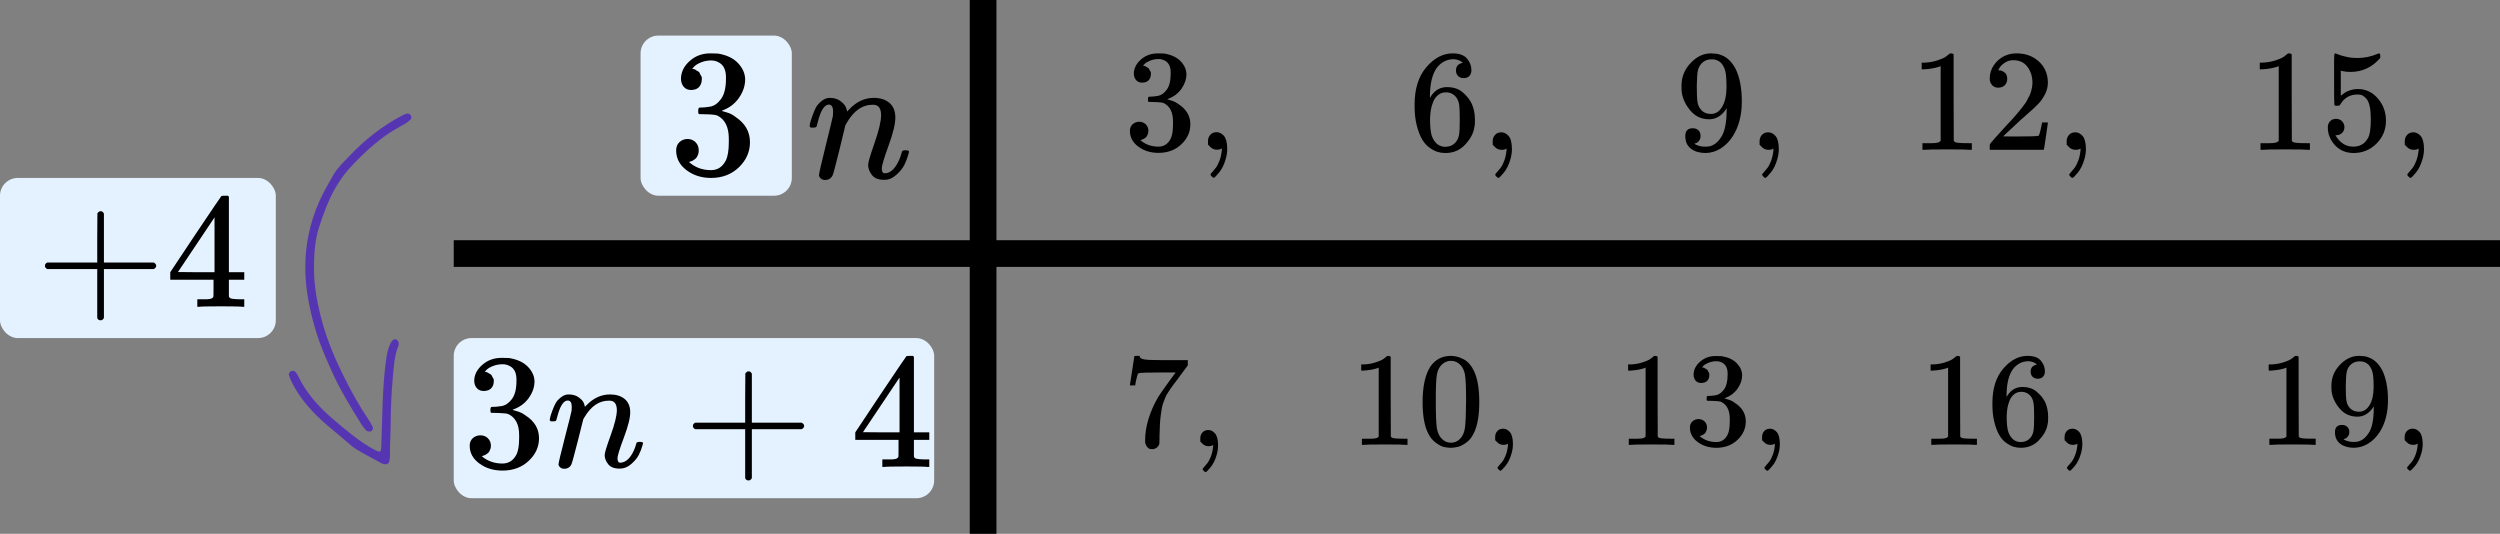 <?xml version="1.0" encoding="UTF-8"?> <svg xmlns="http://www.w3.org/2000/svg" width="281" height="60" viewBox="0 0 281 60" fill="none"><rect x="0" y="0" width="281" height="60" fill="#808080" stroke="none"/><line x1="110.5" x2="110.5" y2="60" stroke="black" stroke-width="3"></line><line x1="51" y1="28.5" x2="281" y2="28.5" stroke="black" stroke-width="3"></line><path d="M256.129 7.432L255.916 7.514C255.763 7.568 255.545 7.622 255.261 7.676C254.977 7.731 254.661 7.769 254.311 7.79H254V7.042H254.311C254.824 7.02 255.299 6.939 255.736 6.797C256.173 6.656 256.478 6.526 256.653 6.407C256.828 6.287 256.981 6.168 257.112 6.049C257.133 6.016 257.199 6 257.308 6C257.406 6 257.499 6.032 257.586 6.098V10.964L257.603 15.847C257.679 15.923 257.745 15.972 257.799 15.994C257.854 16.016 257.985 16.037 258.192 16.059C258.4 16.081 258.738 16.092 259.208 16.092H259.634V16.84H259.453C259.224 16.808 258.356 16.791 256.85 16.791C255.365 16.791 254.508 16.808 254.278 16.84H254.082V16.092H254.508C254.748 16.092 254.955 16.092 255.13 16.092C255.305 16.092 255.441 16.086 255.539 16.075C255.638 16.064 255.725 16.048 255.801 16.026C255.878 16.005 255.922 15.994 255.932 15.994C255.943 15.994 255.976 15.967 256.031 15.912C256.085 15.858 256.118 15.837 256.129 15.847V7.432Z" fill="black"></path><path d="M263.514 14.285C263.514 14.546 263.427 14.763 263.252 14.936C263.078 15.11 262.865 15.197 262.614 15.197H262.499C263.001 16.054 263.667 16.483 264.497 16.483C265.261 16.483 265.818 16.157 266.167 15.506C266.375 15.148 266.479 14.453 266.479 13.422C266.479 12.305 266.331 11.551 266.036 11.16C265.753 10.802 265.436 10.623 265.087 10.623H264.988C264.137 10.623 263.493 10.992 263.056 11.73C263.012 11.806 262.974 11.849 262.941 11.86C262.908 11.871 262.827 11.882 262.696 11.892C262.51 11.892 262.406 11.86 262.384 11.795C262.363 11.751 262.352 10.802 262.352 8.946V6.847C262.352 6.304 262.379 6.033 262.434 6.033C262.455 6.011 262.477 6 262.499 6C262.51 6 262.625 6.044 262.843 6.13C263.061 6.217 263.362 6.304 263.744 6.391C264.126 6.478 264.535 6.521 264.972 6.521C265.747 6.521 266.489 6.369 267.199 6.065C267.286 6.022 267.357 6 267.412 6C267.499 6 267.543 6.098 267.543 6.293V6.505C266.648 7.557 265.529 8.084 264.186 8.084C263.847 8.084 263.542 8.051 263.269 7.986L263.105 7.953V10.753C263.312 10.601 263.476 10.482 263.596 10.395C263.716 10.308 263.913 10.221 264.186 10.134C264.459 10.048 264.737 10.004 265.021 10.004C265.905 10.004 266.653 10.357 267.265 11.062C267.876 11.768 268.182 12.603 268.182 13.569C268.182 14.567 267.832 15.419 267.134 16.125C266.435 16.83 265.583 17.188 264.579 17.199C263.695 17.199 262.985 16.906 262.45 16.32C261.915 15.734 261.647 15.072 261.647 14.334C261.647 14.074 261.708 13.867 261.828 13.716C261.948 13.563 262.073 13.466 262.204 13.422C262.335 13.379 262.461 13.357 262.581 13.357C262.854 13.357 263.078 13.45 263.252 13.634C263.427 13.819 263.514 14.036 263.514 14.285Z" fill="black"></path><path d="M270.295 16.271C270.295 16.271 270.295 16.136 270.295 15.864C270.295 15.593 270.382 15.36 270.557 15.165C270.732 14.969 270.966 14.871 271.261 14.871C271.567 14.871 271.84 15.007 272.08 15.278C272.32 15.55 272.446 16.027 272.457 16.711C272.457 17.091 272.408 17.46 272.309 17.818C272.211 18.176 272.096 18.485 271.965 18.745C271.834 19.006 271.692 19.228 271.54 19.413C271.387 19.597 271.256 19.744 271.147 19.852C271.037 19.961 270.966 20.01 270.934 19.999C270.89 19.999 270.819 19.95 270.721 19.852C270.622 19.755 270.573 19.684 270.573 19.641C270.573 19.597 270.633 19.511 270.753 19.38C270.874 19.25 271.01 19.087 271.163 18.892C271.316 18.697 271.458 18.425 271.589 18.078C271.72 17.731 271.807 17.335 271.851 16.89V16.695L271.834 16.711C271.812 16.722 271.785 16.733 271.752 16.743C271.72 16.754 271.687 16.77 271.654 16.792C271.621 16.814 271.572 16.825 271.507 16.825C271.441 16.825 271.376 16.83 271.31 16.841C271.015 16.841 270.775 16.749 270.59 16.564L270.295 16.271Z" fill="black"></path><path d="M218.129 7.432L217.916 7.514C217.763 7.568 217.545 7.622 217.261 7.676C216.977 7.731 216.661 7.769 216.311 7.79H216V7.042H216.311C216.824 7.02 217.299 6.939 217.736 6.797C218.173 6.656 218.478 6.526 218.653 6.407C218.828 6.287 218.981 6.168 219.112 6.049C219.133 6.016 219.199 6 219.308 6C219.406 6 219.499 6.032 219.586 6.098V10.964L219.603 15.847C219.679 15.923 219.745 15.972 219.799 15.994C219.854 16.016 219.985 16.037 220.192 16.059C220.4 16.081 220.738 16.092 221.208 16.092H221.634V16.84H221.453C221.224 16.808 220.356 16.791 218.85 16.791C217.365 16.791 216.508 16.808 216.278 16.84H216.082V16.092H216.508C216.748 16.092 216.955 16.092 217.13 16.092C217.305 16.092 217.441 16.086 217.539 16.075C217.638 16.064 217.725 16.048 217.801 16.026C217.878 16.005 217.922 15.994 217.932 15.994C217.943 15.994 217.976 15.967 218.031 15.912C218.085 15.858 218.118 15.837 218.129 15.847V7.432Z" fill="black"></path><path d="M224.614 9.858C224.319 9.858 224.084 9.76 223.909 9.565C223.735 9.369 223.647 9.13 223.647 8.848C223.647 8.078 223.937 7.411 224.515 6.846C225.094 6.282 225.815 6 226.677 6C227.671 6 228.5 6.304 229.166 6.911C229.832 7.519 230.171 8.306 230.182 9.272C230.182 9.738 230.073 10.183 229.854 10.606C229.636 11.03 229.374 11.398 229.068 11.713C228.762 12.028 228.326 12.429 227.758 12.918C227.365 13.254 226.819 13.753 226.12 14.415L225.154 15.327L226.399 15.343C228.113 15.343 229.024 15.316 229.134 15.261C229.21 15.24 229.341 14.757 229.527 13.813V13.764H230.182V13.813C230.171 13.845 230.1 14.339 229.969 15.294C229.838 16.249 229.756 16.748 229.723 16.791V16.84H223.647V16.531V16.336C223.647 16.26 223.68 16.178 223.746 16.092C223.811 16.005 223.975 15.815 224.237 15.522C224.554 15.175 224.827 14.871 225.056 14.61C225.154 14.502 225.34 14.301 225.613 14.008C225.886 13.715 226.071 13.514 226.169 13.406C226.268 13.297 226.426 13.118 226.644 12.869C226.863 12.619 227.016 12.435 227.103 12.315C227.19 12.196 227.316 12.033 227.48 11.827C227.643 11.621 227.758 11.447 227.823 11.306C227.889 11.165 227.971 11.008 228.069 10.834C228.167 10.661 228.238 10.487 228.282 10.313C228.326 10.14 228.364 9.977 228.397 9.825C228.429 9.673 228.446 9.494 228.446 9.288C228.446 8.604 228.26 8.013 227.889 7.514C227.518 7.014 226.988 6.765 226.3 6.765C225.94 6.765 225.624 6.857 225.351 7.042C225.078 7.226 224.887 7.405 224.777 7.579C224.668 7.752 224.614 7.855 224.614 7.888C224.614 7.899 224.641 7.904 224.696 7.904C224.892 7.904 225.094 7.98 225.301 8.132C225.509 8.284 225.613 8.534 225.613 8.881C225.613 9.152 225.525 9.38 225.351 9.565C225.176 9.749 224.93 9.847 224.614 9.858Z" fill="black"></path><path d="M232.295 16.27C232.295 16.27 232.295 16.135 232.295 15.863C232.295 15.592 232.382 15.359 232.557 15.164C232.732 14.968 232.966 14.871 233.261 14.871C233.567 14.871 233.84 15.006 234.08 15.277C234.32 15.549 234.446 16.026 234.457 16.71C234.457 17.09 234.407 17.459 234.309 17.817C234.211 18.175 234.096 18.484 233.965 18.744C233.834 19.005 233.692 19.227 233.54 19.412C233.387 19.596 233.256 19.743 233.147 19.851C233.037 19.96 232.966 20.009 232.934 19.998C232.89 19.998 232.819 19.949 232.721 19.851C232.622 19.754 232.573 19.683 232.573 19.64C232.573 19.596 232.633 19.509 232.753 19.379C232.874 19.249 233.01 19.086 233.163 18.891C233.316 18.696 233.458 18.424 233.589 18.077C233.72 17.73 233.807 17.334 233.851 16.889V16.694L233.834 16.71C233.812 16.721 233.785 16.732 233.752 16.742C233.72 16.753 233.687 16.77 233.654 16.791C233.621 16.813 233.572 16.824 233.507 16.824C233.441 16.824 233.376 16.829 233.31 16.84C233.015 16.84 232.775 16.748 232.59 16.563L232.295 16.27Z" fill="black"></path><path d="M194.077 12.17C193.553 12.994 192.898 13.407 192.112 13.407C191.26 13.407 190.561 13.087 190.015 12.446C189.469 11.806 189.142 11.123 189.033 10.396C189.011 10.222 189 10.005 189 9.744V9.614C189 8.605 189.377 7.726 190.13 6.977C190.785 6.326 191.506 6.001 192.292 6.001C192.314 6.001 192.346 6.001 192.39 6.001C192.434 6.001 192.477 6.006 192.521 6.017H192.586C192.717 6.017 192.854 6.028 192.996 6.05C193.138 6.071 193.34 6.136 193.602 6.245C193.864 6.353 194.12 6.527 194.372 6.766C194.623 7.004 194.857 7.325 195.076 7.726C195.545 8.681 195.78 9.907 195.78 11.405C195.78 12.924 195.452 14.21 194.797 15.262C194.415 15.87 193.957 16.342 193.422 16.678C192.887 17.015 192.319 17.188 191.719 17.199C191.053 17.199 190.507 17.042 190.081 16.727C189.655 16.413 189.437 15.946 189.426 15.327C189.415 14.709 189.704 14.405 190.294 14.416C190.534 14.416 190.736 14.492 190.9 14.644C191.063 14.796 191.145 15.007 191.145 15.278C191.145 15.474 191.096 15.642 190.998 15.783C190.9 15.924 190.812 16.011 190.736 16.044C190.659 16.076 190.589 16.103 190.523 16.125L190.458 16.141C190.458 16.163 190.496 16.195 190.572 16.239C190.649 16.282 190.791 16.337 190.998 16.402C191.205 16.467 191.435 16.494 191.686 16.483H191.784C192.439 16.483 192.99 16.136 193.438 15.441C193.864 14.834 194.077 13.781 194.077 12.284V12.17ZM192.308 12.804C192.832 12.804 193.252 12.539 193.569 12.007C193.886 11.475 194.049 10.754 194.06 9.842C194.06 8.996 194.017 8.388 193.929 8.019C193.908 7.911 193.875 7.802 193.831 7.693C193.787 7.585 193.711 7.444 193.602 7.27C193.493 7.097 193.329 6.95 193.111 6.831C192.892 6.711 192.636 6.657 192.341 6.668C191.926 6.668 191.571 6.815 191.276 7.108C191.047 7.346 190.9 7.628 190.834 7.954C190.769 8.279 190.73 8.849 190.72 9.663C190.72 10.564 190.747 11.171 190.801 11.486C190.856 11.801 190.965 12.056 191.129 12.251C191.402 12.62 191.795 12.804 192.308 12.804Z" fill="black"></path><path d="M197.777 16.272C197.777 16.272 197.777 16.136 197.777 15.865C197.777 15.594 197.865 15.36 198.039 15.165C198.214 14.97 198.449 14.872 198.744 14.872C199.049 14.872 199.322 15.008 199.562 15.279C199.803 15.55 199.928 16.028 199.939 16.711C199.939 17.091 199.89 17.46 199.792 17.818C199.693 18.176 199.579 18.485 199.448 18.746C199.317 19.006 199.175 19.229 199.022 19.413C198.869 19.598 198.738 19.744 198.629 19.853C198.52 19.961 198.449 20.01 198.416 19.999C198.372 19.999 198.301 19.95 198.203 19.853C198.105 19.755 198.056 19.685 198.056 19.641C198.056 19.598 198.116 19.511 198.236 19.381C198.356 19.25 198.492 19.088 198.645 18.892C198.798 18.697 198.94 18.426 199.071 18.079C199.202 17.731 199.289 17.335 199.333 16.89V16.695L199.317 16.711C199.295 16.722 199.268 16.733 199.235 16.744C199.202 16.755 199.169 16.771 199.137 16.793C199.104 16.814 199.055 16.825 198.989 16.825C198.924 16.825 198.858 16.831 198.793 16.841C198.498 16.841 198.258 16.749 198.072 16.565L197.777 16.272Z" fill="black"></path><path d="M159.001 11.747C159.001 9.978 159.443 8.578 160.328 7.547C161.212 6.516 162.194 6.001 163.275 6.001C164.029 6.001 164.569 6.196 164.897 6.587C165.224 6.978 165.388 7.412 165.388 7.889C165.388 8.16 165.311 8.377 165.159 8.54C165.006 8.703 164.793 8.784 164.52 8.784C164.269 8.784 164.061 8.708 163.898 8.556C163.734 8.404 163.652 8.193 163.652 7.922C163.652 7.444 163.909 7.157 164.422 7.059C164.181 6.82 163.843 6.685 163.406 6.652C162.631 6.652 161.992 6.978 161.49 7.629C160.977 8.345 160.721 9.441 160.721 10.917L160.737 10.982C160.792 10.917 160.835 10.846 160.868 10.77C161.316 10.119 161.9 9.793 162.62 9.793H162.686C163.188 9.793 163.63 9.897 164.012 10.103C164.274 10.255 164.536 10.472 164.798 10.754C165.06 11.036 165.273 11.345 165.437 11.682C165.666 12.213 165.781 12.794 165.781 13.423V13.716C165.781 13.966 165.754 14.199 165.699 14.416C165.579 15.056 165.23 15.68 164.651 16.288C164.072 16.896 163.341 17.2 162.456 17.2C162.151 17.2 161.856 17.156 161.572 17.069C161.288 16.982 160.983 16.82 160.655 16.581C160.328 16.342 160.049 16.022 159.82 15.621C159.591 15.219 159.394 14.693 159.23 14.042C159.067 13.391 158.99 12.626 159.001 11.747ZM162.522 10.379C162.194 10.379 161.911 10.472 161.67 10.656C161.43 10.841 161.245 11.085 161.114 11.389C160.983 11.692 160.89 12.002 160.835 12.316C160.781 12.631 160.748 12.967 160.737 13.326C160.737 14.226 160.802 14.872 160.933 15.262C161.064 15.653 161.272 15.968 161.556 16.207C161.818 16.402 162.107 16.5 162.424 16.5C162.981 16.5 163.406 16.293 163.701 15.881C163.843 15.686 163.941 15.442 163.996 15.149C164.05 14.856 164.078 14.286 164.078 13.44C164.078 12.571 164.05 11.991 163.996 11.698C163.941 11.405 163.843 11.161 163.701 10.965C163.406 10.575 163.013 10.379 162.522 10.379Z" fill="black"></path><path d="M167.779 16.272C167.779 16.272 167.779 16.136 167.779 15.865C167.779 15.594 167.867 15.361 168.041 15.165C168.216 14.97 168.451 14.872 168.746 14.872C169.051 14.872 169.324 15.008 169.564 15.279C169.805 15.55 169.93 16.028 169.941 16.712C169.941 17.091 169.892 17.46 169.794 17.818C169.695 18.177 169.581 18.486 169.45 18.746C169.319 19.007 169.177 19.229 169.024 19.413C168.871 19.598 168.74 19.744 168.631 19.853C168.522 19.962 168.451 20.01 168.418 20C168.374 20 168.303 19.951 168.205 19.853C168.107 19.755 168.058 19.685 168.058 19.641C168.058 19.598 168.118 19.511 168.238 19.381C168.358 19.251 168.494 19.088 168.647 18.893C168.8 18.697 168.942 18.426 169.073 18.079C169.204 17.732 169.291 17.335 169.335 16.891V16.695L169.319 16.712C169.297 16.722 169.27 16.733 169.237 16.744C169.204 16.755 169.171 16.771 169.139 16.793C169.106 16.815 169.057 16.826 168.991 16.826C168.926 16.826 168.86 16.831 168.795 16.842C168.5 16.842 168.26 16.75 168.074 16.565L167.779 16.272Z" fill="black"></path><path d="M128.392 9.289C128.097 9.289 127.868 9.197 127.704 9.012C127.54 8.828 127.453 8.589 127.442 8.296C127.442 7.699 127.704 7.168 128.228 6.701C128.752 6.234 129.386 6.001 130.128 6.001C130.51 6.001 130.75 6.007 130.849 6.017C131.656 6.148 132.273 6.435 132.699 6.88C133.125 7.325 133.343 7.808 133.354 8.329C133.354 8.893 133.169 9.441 132.797 9.973C132.426 10.504 131.913 10.89 131.258 11.128L131.209 11.161C131.209 11.172 131.258 11.188 131.356 11.21C131.454 11.231 131.613 11.28 131.831 11.356C132.049 11.432 132.257 11.546 132.453 11.698C133.349 12.273 133.796 13.033 133.796 13.977C133.796 14.834 133.458 15.583 132.781 16.223C132.104 16.863 131.247 17.183 130.21 17.183C129.336 17.183 128.583 16.95 127.95 16.483C127.317 16.017 127 15.425 127 14.709C127 14.405 127.098 14.161 127.295 13.977C127.491 13.792 127.737 13.695 128.032 13.684C128.337 13.684 128.589 13.781 128.785 13.977C128.982 14.172 129.08 14.416 129.08 14.709C129.08 14.829 129.063 14.937 129.031 15.035C128.998 15.133 128.96 15.219 128.916 15.295C128.872 15.371 128.812 15.436 128.736 15.491C128.659 15.545 128.594 15.588 128.539 15.621C128.485 15.653 128.43 15.675 128.376 15.686C128.321 15.697 128.277 15.713 128.245 15.735L128.179 15.751C128.736 16.239 129.413 16.483 130.21 16.483C130.81 16.483 131.263 16.196 131.569 15.621C131.755 15.263 131.847 14.715 131.847 13.977V13.651C131.847 12.62 131.498 11.931 130.799 11.584C130.636 11.519 130.303 11.481 129.8 11.47L129.113 11.454L129.063 11.421C129.042 11.389 129.031 11.302 129.031 11.161C129.031 10.966 129.074 10.868 129.162 10.868C129.467 10.868 129.784 10.841 130.112 10.787C130.483 10.732 130.821 10.504 131.127 10.103C131.433 9.701 131.585 9.094 131.585 8.28V8.15C131.585 7.531 131.394 7.103 131.012 6.864C130.772 6.712 130.516 6.636 130.243 6.636C129.893 6.636 129.571 6.696 129.276 6.815C128.982 6.934 128.774 7.059 128.654 7.189C128.534 7.32 128.474 7.385 128.474 7.385H128.523C128.556 7.395 128.599 7.406 128.654 7.417C128.709 7.428 128.763 7.455 128.818 7.499C128.872 7.542 128.938 7.58 129.014 7.613C129.091 7.645 129.145 7.705 129.178 7.792C129.211 7.878 129.255 7.96 129.309 8.036C129.364 8.112 129.38 8.22 129.358 8.361C129.358 8.6 129.282 8.812 129.129 8.996C128.976 9.181 128.73 9.278 128.392 9.289Z" fill="black"></path><path d="M135.778 16.256C135.778 16.256 135.778 16.12 135.778 15.849C135.778 15.578 135.866 15.345 136.04 15.149C136.215 14.954 136.45 14.856 136.745 14.856C137.05 14.856 137.323 14.992 137.563 15.263C137.804 15.534 137.929 16.012 137.94 16.695C137.94 17.075 137.891 17.444 137.793 17.802C137.694 18.16 137.58 18.47 137.449 18.73C137.318 18.991 137.176 19.213 137.023 19.397C136.87 19.582 136.739 19.728 136.63 19.837C136.521 19.945 136.45 19.994 136.417 19.983C136.373 19.983 136.302 19.935 136.204 19.837C136.106 19.739 136.057 19.669 136.057 19.625C136.057 19.582 136.117 19.495 136.237 19.365C136.357 19.235 136.493 19.072 136.646 18.877C136.799 18.681 136.941 18.41 137.072 18.063C137.203 17.715 137.29 17.319 137.334 16.875V16.679L137.318 16.695C137.296 16.706 137.269 16.717 137.236 16.728C137.203 16.739 137.17 16.755 137.138 16.777C137.105 16.799 137.056 16.809 136.99 16.809C136.925 16.809 136.859 16.815 136.794 16.826C136.499 16.826 136.259 16.733 136.073 16.549L135.778 16.256Z" fill="black"></path><rect x="72" y="4" width="17" height="18" rx="2" fill="#E4F2FF"></rect><path d="M77.7 10.116C77.34 10.116 77.06 10.001 76.86 9.77C76.66 9.539 76.553 9.24 76.54 8.873C76.54 8.126 76.86 7.46 77.499 6.876C78.139 6.292 78.912 6 79.819 6C80.285 6 80.579 6.007 80.698 6.02C81.685 6.183 82.438 6.543 82.958 7.1C83.478 7.657 83.744 8.262 83.757 8.914C83.757 9.621 83.531 10.307 83.078 10.972C82.625 11.638 81.998 12.12 81.198 12.419L81.138 12.46C81.138 12.474 81.198 12.494 81.318 12.521C81.438 12.548 81.632 12.609 81.898 12.704C82.165 12.8 82.418 12.942 82.658 13.133C83.751 13.852 84.297 14.803 84.297 15.985C84.297 17.059 83.884 17.996 83.058 18.798C82.231 19.599 81.185 20 79.919 20C78.852 20 77.933 19.708 77.16 19.124C76.386 18.54 76 17.799 76 16.902C76 16.522 76.12 16.216 76.36 15.985C76.6 15.755 76.9 15.632 77.26 15.619C77.633 15.619 77.939 15.741 78.179 15.985C78.419 16.23 78.539 16.536 78.539 16.902C78.539 17.052 78.519 17.188 78.479 17.31C78.439 17.432 78.393 17.541 78.339 17.636C78.286 17.731 78.213 17.813 78.119 17.881C78.026 17.949 77.946 18.003 77.879 18.044C77.813 18.084 77.746 18.112 77.68 18.125C77.613 18.139 77.559 18.159 77.519 18.186L77.439 18.207C78.119 18.818 78.946 19.124 79.919 19.124C80.652 19.124 81.205 18.764 81.578 18.044C81.805 17.595 81.918 16.909 81.918 15.985V15.578C81.918 14.287 81.492 13.425 80.638 12.99C80.439 12.908 80.032 12.861 79.419 12.847L78.579 12.827L78.519 12.786C78.493 12.745 78.479 12.637 78.479 12.46C78.479 12.215 78.532 12.093 78.639 12.093C79.012 12.093 79.399 12.059 79.799 11.991C80.252 11.923 80.665 11.638 81.038 11.135C81.412 10.633 81.598 9.872 81.598 8.853V8.69C81.598 7.916 81.365 7.379 80.898 7.08C80.605 6.89 80.292 6.795 79.959 6.795C79.532 6.795 79.139 6.869 78.779 7.019C78.419 7.168 78.166 7.325 78.019 7.488C77.873 7.651 77.799 7.732 77.799 7.732H77.859C77.899 7.746 77.953 7.759 78.019 7.773C78.086 7.787 78.153 7.82 78.219 7.875C78.286 7.929 78.366 7.977 78.459 8.017C78.552 8.058 78.619 8.133 78.659 8.242C78.699 8.35 78.752 8.452 78.819 8.547C78.886 8.642 78.906 8.778 78.879 8.955C78.879 9.254 78.786 9.519 78.599 9.75C78.413 9.981 78.113 10.103 77.7 10.116Z" fill="black"></path><path d="M91 14.16C91.013 14.078 91.033 13.969 91.06 13.834C91.087 13.698 91.167 13.44 91.3 13.059C91.433 12.679 91.567 12.36 91.7 12.101C91.833 11.843 92.053 11.592 92.36 11.347C92.666 11.103 92.973 10.987 93.279 11.001C93.759 11.001 94.159 11.123 94.479 11.368C94.799 11.612 94.999 11.843 95.079 12.061C95.159 12.278 95.199 12.421 95.199 12.489C95.199 12.516 95.205 12.529 95.219 12.529L95.439 12.305C96.252 11.436 97.178 11.001 98.218 11.001C98.938 11.001 99.517 11.184 99.957 11.551C100.397 11.918 100.624 12.455 100.637 13.161C100.65 13.867 100.397 14.934 99.877 16.36C99.357 17.787 99.104 18.65 99.117 18.949C99.117 19.302 99.231 19.478 99.457 19.478C99.537 19.478 99.597 19.472 99.637 19.458C100.024 19.39 100.37 19.132 100.677 18.684C100.983 18.235 101.217 17.692 101.377 17.053C101.403 16.945 101.537 16.89 101.777 16.89C102.043 16.89 102.176 16.945 102.176 17.053C102.176 17.067 102.15 17.169 102.096 17.359C101.99 17.753 101.843 18.14 101.657 18.521C101.47 18.901 101.163 19.281 100.737 19.662C100.31 20.042 99.85 20.226 99.357 20.212C98.731 20.212 98.278 20.029 97.998 19.662C97.718 19.295 97.578 18.915 97.578 18.521C97.578 18.262 97.818 17.447 98.298 16.075C98.778 14.703 99.024 13.671 99.037 12.978C99.037 12.176 98.744 11.775 98.158 11.775H98.058C96.912 11.775 95.945 12.461 95.159 13.834L95.019 14.078L94.359 16.809C93.919 18.589 93.666 19.546 93.599 19.682C93.426 20.049 93.139 20.232 92.739 20.232C92.566 20.232 92.426 20.192 92.32 20.11C92.213 20.029 92.14 19.947 92.1 19.866C92.06 19.784 92.046 19.716 92.06 19.662C92.06 19.485 92.313 18.378 92.819 16.34C93.326 14.302 93.593 13.195 93.619 13.018C93.632 12.95 93.639 12.794 93.639 12.55C93.639 12.02 93.479 11.755 93.159 11.755C92.653 11.755 92.233 12.434 91.9 13.793C91.82 14.065 91.78 14.207 91.78 14.221C91.753 14.302 91.626 14.343 91.4 14.343H91.12C91.04 14.261 91 14.2 91 14.16Z" fill="black"></path><rect y="20" width="31" height="18" rx="2" fill="#E4F2FF"></rect><rect x="51" y="38" width="54" height="18" rx="2" fill="#E4F2FF"></rect><g clip-path="url(#clip0)"><path d="M5.052 30.116C5.052 30.116 5.052 30.036 5.052 29.876C5.052 29.716 5.139 29.593 5.315 29.507H10.93V26.74L10.948 23.974C11.074 23.814 11.193 23.734 11.305 23.734C11.468 23.734 11.593 23.826 11.681 24.01V29.507H17.277C17.465 29.605 17.559 29.728 17.559 29.876C17.559 30.023 17.465 30.146 17.277 30.245H11.681V35.741C11.581 35.913 11.468 35.999 11.343 35.999H11.305H11.268C11.117 35.999 11.005 35.913 10.93 35.741V30.245H5.315C5.139 30.159 5.052 30.036 5.052 29.876V30.116Z" fill="black"></path><path d="M27.287 34.487C27.062 34.45 26.254 34.431 24.864 34.431C23.412 34.431 22.573 34.45 22.348 34.487H22.179V33.638H22.761C23.012 33.638 23.18 33.638 23.268 33.638C23.356 33.638 23.462 33.626 23.587 33.601C23.713 33.577 23.8 33.546 23.85 33.509C23.9 33.472 23.944 33.423 23.982 33.361C23.994 33.337 24.001 33.005 24.001 32.365V31.443H19.137V30.595L21.972 26.334C23.888 23.481 24.858 22.049 24.883 22.036C24.908 22.012 25.04 21.999 25.278 21.999H25.616L25.728 22.11V30.595H27.456V31.443H25.728V32.384C25.728 32.888 25.728 33.183 25.728 33.269C25.728 33.355 25.766 33.429 25.841 33.491C25.941 33.577 26.298 33.626 26.911 33.638H27.456V34.487H27.287ZM24.113 30.595V24.434L20.001 30.576L22.047 30.595H24.113Z" fill="black"></path></g><path fill-rule="evenodd" clip-rule="evenodd" d="M46.005 12.805C46.24 12.945 46.303 13.268 46.164 13.407C46.043 13.528 45.92 13.655 45.777 13.747C45.486 13.934 45.185 14.108 44.882 14.273C42.801 15.404 41.088 16.992 39.483 18.697C38.286 19.969 37.41 21.468 36.748 23.082C36.403 23.921 36.097 24.78 35.831 25.648C35.37 27.152 35.287 28.716 35.294 30.273C35.303 32.318 35.7 34.312 36.246 36.282C36.826 38.38 37.675 40.372 38.637 42.307C39.482 44.007 40.412 45.673 41.481 47.254C41.648 47.501 41.779 47.775 41.913 48.043C41.972 48.162 41.849 48.426 41.703 48.472C41.59 48.508 41.448 48.52 41.338 48.484C41.224 48.446 41.115 48.351 41.036 48.255C40.871 48.055 40.713 47.846 40.577 47.626C39.37 45.676 38.17 43.722 37.238 41.62C36.8 40.631 36.36 39.64 35.985 38.626C35.654 37.735 35.375 36.821 35.138 35.9C34.639 33.966 34.305 32.001 34.313 29.999C34.323 27.459 34.833 25.018 35.864 22.688C36.338 21.616 36.925 20.608 37.511 19.597C37.974 18.8 38.658 18.186 39.279 17.529C40.984 15.726 42.91 14.197 45.111 13.031C45.3 12.93 45.495 12.828 45.699 12.769C45.807 12.737 45.943 12.796 46.005 12.805Z" fill="#5635B2"></path><path fill-rule="evenodd" clip-rule="evenodd" d="M39.609 50.195C39.149 49.802 38.691 49.407 38.228 49.017C37.798 48.654 37.363 48.298 36.934 47.935C35.203 46.468 33.676 44.834 32.697 42.753C32.605 42.56 32.535 42.355 32.469 42.151C32.424 42.014 32.552 41.788 32.695 41.728C32.864 41.658 33.042 41.643 33.176 41.778C33.295 41.898 33.402 42.043 33.474 42.196C34.414 44.198 35.868 45.785 37.531 47.195C38.983 48.426 40.43 49.67 42.124 50.574C42.274 50.654 42.436 50.722 42.6 50.763C42.658 50.778 42.793 50.705 42.802 50.656C42.84 50.447 42.852 50.232 42.861 50.019C42.985 46.822 42.958 43.618 43.398 40.438C43.488 39.791 43.601 39.156 43.907 38.571C43.966 38.458 44.037 38.346 44.124 38.255C44.258 38.114 44.445 38.102 44.599 38.189C44.696 38.244 44.776 38.376 44.805 38.489C44.835 38.606 44.827 38.754 44.782 38.867C44.307 40.054 44.254 41.315 44.142 42.562C43.986 44.285 43.921 46.014 43.909 47.747C43.901 48.868 43.812 49.991 43.837 51.116C43.843 51.372 43.794 51.63 43.754 51.885C43.721 52.084 43.455 52.23 43.246 52.178C43.12 52.148 42.983 52.133 42.874 52.07C41.791 51.441 40.637 50.931 39.609 50.195Z" fill="#5635B2"></path><g clip-path="url(#clip1)"><path d="M54.39 43.948C54.052 43.948 53.789 43.843 53.601 43.634C53.413 43.425 53.313 43.154 53.301 42.822C53.301 42.146 53.601 41.544 54.202 41.015C54.803 40.486 55.529 40.222 56.38 40.222C56.818 40.222 57.093 40.228 57.206 40.24C58.132 40.388 58.839 40.714 59.328 41.218C59.816 41.722 60.066 42.269 60.079 42.859C60.079 43.499 59.866 44.12 59.44 44.722C59.015 45.325 58.426 45.761 57.675 46.032L57.619 46.069C57.619 46.081 57.675 46.099 57.788 46.124C57.901 46.149 58.082 46.204 58.333 46.29C58.583 46.376 58.821 46.505 59.046 46.678C60.072 47.329 60.586 48.19 60.586 49.26C60.586 50.231 60.197 51.08 59.422 51.805C58.645 52.531 57.663 52.894 56.474 52.894C55.472 52.894 54.609 52.629 53.883 52.1C53.157 51.572 52.794 50.901 52.794 50.09C52.794 49.746 52.907 49.469 53.132 49.26C53.357 49.051 53.639 48.94 53.977 48.928C54.327 48.928 54.615 49.038 54.84 49.26C55.066 49.481 55.178 49.758 55.178 50.09C55.178 50.225 55.16 50.348 55.122 50.459C55.084 50.569 55.041 50.668 54.991 50.754C54.941 50.84 54.872 50.914 54.784 50.975C54.697 51.037 54.621 51.086 54.559 51.123C54.496 51.16 54.434 51.184 54.371 51.197C54.308 51.209 54.258 51.227 54.221 51.252L54.146 51.27C54.784 51.824 55.56 52.1 56.474 52.1C57.162 52.1 57.682 51.775 58.032 51.123C58.245 50.717 58.351 50.096 58.351 49.26V48.891C58.351 47.723 57.951 46.942 57.15 46.548C56.962 46.475 56.58 46.431 56.004 46.419L55.216 46.401L55.16 46.364C55.135 46.327 55.122 46.229 55.122 46.069C55.122 45.847 55.172 45.737 55.272 45.737C55.623 45.737 55.986 45.706 56.361 45.645C56.787 45.583 57.175 45.325 57.525 44.87C57.876 44.415 58.051 43.726 58.051 42.804V42.656C58.051 41.956 57.832 41.47 57.394 41.199C57.118 41.027 56.824 40.941 56.511 40.941C56.111 40.941 55.742 41.009 55.404 41.144C55.066 41.279 54.828 41.421 54.69 41.568C54.553 41.716 54.484 41.789 54.484 41.789H54.54C54.578 41.802 54.628 41.814 54.69 41.826C54.753 41.839 54.815 41.869 54.878 41.919C54.941 41.968 55.016 42.011 55.103 42.048C55.191 42.085 55.253 42.152 55.291 42.251C55.328 42.349 55.379 42.441 55.441 42.527C55.504 42.613 55.523 42.736 55.498 42.896C55.498 43.167 55.41 43.407 55.235 43.616C55.059 43.825 54.778 43.935 54.39 43.948Z" fill="black"></path><path d="M61.787 47.194C61.8 47.12 61.818 47.022 61.843 46.899C61.868 46.776 61.944 46.542 62.069 46.198C62.194 45.853 62.319 45.564 62.444 45.331C62.569 45.097 62.776 44.87 63.064 44.648C63.352 44.427 63.64 44.322 63.927 44.335C64.378 44.335 64.754 44.445 65.054 44.667C65.354 44.888 65.542 45.097 65.617 45.294C65.692 45.491 65.73 45.62 65.73 45.681C65.73 45.706 65.736 45.718 65.749 45.718L65.955 45.515C66.719 44.728 67.588 44.335 68.565 44.335C69.241 44.335 69.785 44.501 70.198 44.833C70.611 45.165 70.824 45.651 70.837 46.29C70.849 46.929 70.611 47.895 70.123 49.186C69.635 50.477 69.397 51.258 69.41 51.528C69.41 51.848 69.516 52.008 69.729 52.008C69.804 52.008 69.86 52.002 69.898 51.989C70.261 51.928 70.586 51.694 70.874 51.289C71.162 50.883 71.381 50.391 71.531 49.813C71.556 49.715 71.681 49.665 71.907 49.665C72.157 49.665 72.282 49.715 72.282 49.813C72.282 49.825 72.257 49.917 72.207 50.09C72.107 50.446 71.969 50.797 71.794 51.141C71.619 51.485 71.331 51.83 70.93 52.174C70.53 52.518 70.098 52.684 69.635 52.672C69.047 52.672 68.621 52.506 68.358 52.174C68.095 51.842 67.964 51.498 67.964 51.141C67.964 50.907 68.189 50.17 68.64 48.928C69.091 47.686 69.322 46.751 69.335 46.124C69.335 45.398 69.059 45.036 68.508 45.036H68.415C67.338 45.036 66.431 45.657 65.692 46.899L65.561 47.12L64.941 49.592C64.528 51.203 64.29 52.069 64.228 52.192C64.065 52.524 63.796 52.69 63.42 52.69C63.258 52.69 63.126 52.654 63.026 52.58C62.926 52.506 62.857 52.432 62.82 52.358C62.782 52.285 62.77 52.223 62.782 52.174C62.782 52.014 63.02 51.012 63.496 49.167C63.971 47.323 64.222 46.321 64.247 46.161C64.259 46.099 64.265 45.958 64.265 45.736C64.265 45.257 64.115 45.017 63.815 45.017C63.339 45.017 62.945 45.632 62.632 46.862C62.557 47.108 62.519 47.237 62.519 47.249C62.494 47.323 62.375 47.36 62.163 47.36H61.9C61.825 47.286 61.787 47.231 61.787 47.194Z" fill="black"></path><path d="M77.881 48.116C77.881 48.116 77.881 48.036 77.881 47.876C77.881 47.717 77.969 47.594 78.144 47.508H83.757V44.741L83.776 41.974C83.901 41.814 84.02 41.734 84.133 41.734C84.296 41.734 84.421 41.826 84.508 42.011V47.508H90.103C90.291 47.606 90.385 47.729 90.385 47.876C90.385 48.024 90.291 48.147 90.103 48.245H84.508V53.742C84.408 53.914 84.296 54 84.17 54H84.133H84.095C83.945 54 83.832 53.914 83.757 53.742V48.245H78.144C77.969 48.159 77.881 48.036 77.881 47.876V48.116Z" fill="black"></path><path d="M104.282 52.487C104.057 52.45 103.249 52.432 101.86 52.432C100.408 52.432 99.57 52.45 99.344 52.487H99.175V51.639H99.757C100.008 51.639 100.177 51.639 100.264 51.639C100.352 51.639 100.458 51.627 100.583 51.602C100.709 51.577 100.796 51.547 100.846 51.51C100.896 51.473 100.94 51.424 100.978 51.362C100.99 51.337 100.996 51.005 100.996 50.366V49.444H96.134V48.595L98.969 44.334C100.884 41.482 101.854 40.049 101.879 40.037C101.904 40.012 102.035 40 102.273 40H102.611L102.724 40.111V48.595H104.451V49.444H102.724V50.385C102.724 50.889 102.724 51.184 102.724 51.27C102.724 51.356 102.761 51.43 102.836 51.491C102.937 51.577 103.293 51.627 103.907 51.639H104.451V52.487H104.282ZM101.109 48.595V42.435L96.997 48.577L99.044 48.595H101.109Z" fill="black"></path></g><path d="M256.997 41.321L256.797 41.397C256.654 41.447 256.449 41.497 256.183 41.547C255.917 41.597 255.62 41.632 255.292 41.652H255V40.961H255.292C255.773 40.941 256.219 40.866 256.628 40.736C257.038 40.606 257.325 40.486 257.489 40.375C257.652 40.265 257.796 40.155 257.919 40.045C257.939 40.015 258.001 40 258.103 40C258.195 40 258.282 40.03 258.364 40.09V44.58L258.38 49.084C258.451 49.155 258.513 49.2 258.564 49.22C258.615 49.24 258.738 49.26 258.933 49.28C259.127 49.3 259.445 49.31 259.885 49.31H260.284V50.001H260.115C259.9 49.971 259.086 49.955 257.673 49.955C256.28 49.955 255.476 49.971 255.261 50.001H255.077V49.31H255.476C255.702 49.31 255.896 49.31 256.06 49.31C256.224 49.31 256.352 49.305 256.444 49.295C256.536 49.285 256.618 49.27 256.69 49.25C256.761 49.23 256.802 49.22 256.813 49.22C256.823 49.22 256.854 49.195 256.905 49.145C256.956 49.094 256.987 49.075 256.997 49.084V41.321Z" fill="black"></path><path d="M266.813 45.691C266.321 46.452 265.707 46.833 264.969 46.833C264.171 46.833 263.515 46.537 263.003 45.947C262.491 45.356 262.184 44.725 262.082 44.055C262.061 43.895 262.051 43.694 262.051 43.454V43.334C262.051 42.403 262.404 41.592 263.111 40.901C263.725 40.301 264.401 40.001 265.138 40.001C265.159 40.001 265.19 40.001 265.231 40.001C265.272 40.001 265.313 40.005 265.354 40.016H265.415C265.538 40.016 265.666 40.026 265.799 40.046C265.932 40.066 266.122 40.126 266.367 40.226C266.613 40.326 266.854 40.486 267.089 40.706C267.325 40.926 267.545 41.222 267.75 41.592C268.19 42.473 268.41 43.604 268.41 44.986C268.41 46.387 268.103 47.573 267.489 48.544C267.13 49.105 266.7 49.541 266.198 49.851C265.697 50.161 265.164 50.321 264.601 50.331C263.976 50.331 263.464 50.186 263.065 49.896C262.665 49.605 262.46 49.175 262.45 48.605C262.44 48.034 262.711 47.754 263.264 47.764C263.49 47.764 263.679 47.834 263.833 47.974C263.986 48.114 264.063 48.309 264.063 48.559C264.063 48.74 264.017 48.895 263.925 49.025C263.833 49.155 263.751 49.235 263.679 49.265C263.607 49.295 263.541 49.32 263.479 49.34L263.418 49.355C263.418 49.375 263.454 49.405 263.525 49.445C263.597 49.485 263.73 49.535 263.925 49.596C264.119 49.656 264.335 49.681 264.57 49.671H264.662C265.277 49.671 265.794 49.35 266.214 48.71C266.613 48.149 266.813 47.178 266.813 45.797V45.691ZM265.154 46.277C265.645 46.277 266.04 46.032 266.337 45.541C266.634 45.051 266.787 44.385 266.798 43.544C266.798 42.763 266.757 42.203 266.675 41.862C266.654 41.762 266.623 41.662 266.582 41.562C266.541 41.462 266.47 41.332 266.367 41.172C266.265 41.012 266.111 40.876 265.907 40.766C265.702 40.656 265.461 40.606 265.185 40.616C264.795 40.616 264.463 40.751 264.186 41.022C263.971 41.242 263.833 41.502 263.771 41.802C263.71 42.103 263.674 42.628 263.664 43.379C263.664 44.21 263.689 44.77 263.741 45.061C263.792 45.351 263.894 45.586 264.048 45.767C264.304 46.107 264.672 46.277 265.154 46.277Z" fill="black"></path><path d="M270.284 49.476C270.284 49.476 270.284 49.35 270.284 49.1C270.284 48.85 270.366 48.635 270.53 48.455C270.694 48.274 270.914 48.184 271.191 48.184C271.477 48.184 271.733 48.309 271.959 48.56C272.184 48.81 272.302 49.25 272.312 49.881C272.312 50.231 272.266 50.572 272.174 50.902C272.081 51.232 271.974 51.518 271.851 51.758C271.728 51.998 271.595 52.203 271.452 52.374C271.308 52.544 271.185 52.679 271.083 52.779C270.981 52.879 270.914 52.924 270.883 52.914C270.842 52.914 270.776 52.869 270.684 52.779C270.591 52.689 270.545 52.624 270.545 52.584C270.545 52.544 270.602 52.464 270.714 52.344C270.827 52.223 270.955 52.073 271.098 51.893C271.242 51.713 271.375 51.463 271.498 51.142C271.621 50.822 271.703 50.457 271.744 50.046V49.866L271.728 49.881C271.708 49.891 271.682 49.901 271.651 49.911C271.621 49.921 271.59 49.936 271.559 49.956C271.528 49.976 271.482 49.986 271.421 49.986C271.359 49.986 271.298 49.991 271.237 50.001C270.96 50.001 270.735 49.916 270.561 49.746L270.284 49.476Z" fill="black"></path><path d="M218.967 41.321L218.771 41.397C218.629 41.447 218.428 41.497 218.165 41.547C217.903 41.597 217.61 41.632 217.288 41.652H217V40.961H217.288C217.762 40.941 218.201 40.866 218.604 40.736C219.008 40.606 219.29 40.486 219.452 40.375C219.613 40.265 219.754 40.155 219.875 40.045C219.895 40.015 219.956 40 220.057 40C220.148 40 220.233 40.03 220.314 40.09V44.58L220.329 49.085C220.4 49.156 220.46 49.2 220.511 49.221C220.561 49.241 220.682 49.261 220.874 49.281C221.066 49.301 221.378 49.311 221.812 49.311H222.206V50.002H222.039C221.827 49.971 221.025 49.956 219.633 49.956C218.261 49.956 217.469 49.971 217.257 50.002H217.076V49.311H217.469C217.691 49.311 217.883 49.311 218.044 49.311C218.206 49.311 218.332 49.306 218.423 49.296C218.513 49.286 218.594 49.271 218.665 49.251C218.735 49.231 218.776 49.221 218.786 49.221C218.796 49.221 218.826 49.196 218.876 49.145C218.927 49.095 218.957 49.075 218.967 49.085V41.321Z" fill="black"></path><path d="M223.946 45.301C223.946 43.669 224.355 42.378 225.172 41.427C225.989 40.476 226.897 40 227.896 40C228.592 40 229.091 40.18 229.394 40.541C229.697 40.901 229.848 41.302 229.848 41.742C229.848 41.992 229.778 42.193 229.636 42.343C229.495 42.493 229.298 42.568 229.046 42.568C228.814 42.568 228.622 42.498 228.471 42.358C228.32 42.218 228.244 42.022 228.244 41.772C228.244 41.332 228.481 41.066 228.955 40.976C228.733 40.756 228.421 40.631 228.017 40.601C227.301 40.601 226.711 40.901 226.246 41.502C225.772 42.163 225.535 43.174 225.535 44.535L225.55 44.595C225.601 44.535 225.641 44.47 225.671 44.4C226.085 43.8 226.625 43.499 227.291 43.499H227.351C227.815 43.499 228.224 43.594 228.577 43.785C228.819 43.925 229.061 44.125 229.303 44.385C229.545 44.645 229.742 44.931 229.894 45.241C230.105 45.732 230.211 46.267 230.211 46.848V47.118C230.211 47.349 230.186 47.564 230.136 47.764C230.025 48.355 229.702 48.93 229.167 49.491C228.632 50.052 227.957 50.332 227.139 50.332C226.857 50.332 226.584 50.292 226.322 50.212C226.06 50.132 225.777 49.982 225.475 49.761C225.172 49.541 224.915 49.246 224.703 48.875C224.491 48.505 224.309 48.019 224.158 47.419C224.007 46.818 223.936 46.112 223.946 45.301ZM227.2 44.04C226.897 44.04 226.635 44.125 226.413 44.295C226.191 44.465 226.019 44.691 225.898 44.971C225.777 45.251 225.692 45.536 225.641 45.827C225.591 46.117 225.56 46.428 225.55 46.758C225.55 47.589 225.611 48.185 225.732 48.545C225.853 48.905 226.045 49.196 226.307 49.416C226.549 49.596 226.816 49.686 227.109 49.686C227.624 49.686 228.017 49.496 228.289 49.116C228.421 48.935 228.511 48.71 228.562 48.44C228.612 48.169 228.638 47.644 228.638 46.863C228.638 46.062 228.612 45.526 228.562 45.256C228.511 44.986 228.421 44.761 228.289 44.58C228.017 44.22 227.654 44.04 227.2 44.04Z" fill="black"></path><path d="M232.058 49.476C232.058 49.476 232.058 49.351 232.058 49.101C232.058 48.85 232.138 48.635 232.3 48.455C232.461 48.275 232.678 48.185 232.95 48.185C233.233 48.185 233.485 48.31 233.707 48.56C233.929 48.81 234.045 49.251 234.055 49.882C234.055 50.232 234.01 50.572 233.919 50.903C233.828 51.233 233.722 51.519 233.601 51.759C233.48 51.999 233.349 52.204 233.208 52.374C233.066 52.545 232.945 52.68 232.845 52.78C232.744 52.88 232.678 52.925 232.648 52.915C232.607 52.915 232.542 52.87 232.451 52.78C232.36 52.69 232.315 52.625 232.315 52.585C232.315 52.545 232.37 52.465 232.481 52.344C232.592 52.224 232.718 52.074 232.86 51.894C233.001 51.714 233.132 51.464 233.253 51.143C233.374 50.823 233.455 50.457 233.495 50.047V49.867L233.48 49.882C233.46 49.892 233.435 49.902 233.404 49.912C233.374 49.922 233.344 49.937 233.314 49.957C233.283 49.977 233.238 49.987 233.177 49.987C233.117 49.987 233.056 49.992 232.996 50.002C232.723 50.002 232.502 49.917 232.33 49.746L232.058 49.476Z" fill="black"></path><path d="M184.967 41.322L184.771 41.397C184.629 41.447 184.428 41.497 184.165 41.547C183.903 41.597 183.61 41.633 183.288 41.653H183V40.962H183.288C183.762 40.942 184.201 40.867 184.604 40.736C185.008 40.606 185.29 40.486 185.452 40.376C185.613 40.266 185.754 40.156 185.875 40.046C185.895 40.016 185.956 40.001 186.057 40.001C186.148 40.001 186.233 40.031 186.314 40.091V44.581L186.329 49.086C186.4 49.156 186.46 49.201 186.511 49.221C186.561 49.241 186.682 49.261 186.874 49.281C187.066 49.301 187.378 49.311 187.812 49.311H188.206V50.002H188.039C187.827 49.972 187.025 49.957 185.633 49.957C184.261 49.957 183.469 49.972 183.257 50.002H183.076V49.311H183.469C183.691 49.311 183.883 49.311 184.044 49.311C184.206 49.311 184.332 49.306 184.423 49.296C184.513 49.286 184.594 49.271 184.665 49.251C184.735 49.231 184.776 49.221 184.786 49.221C184.796 49.221 184.826 49.196 184.876 49.146C184.927 49.096 184.957 49.076 184.967 49.086V41.322Z" fill="black"></path><path d="M191.233 43.049C190.96 43.049 190.748 42.964 190.597 42.794C190.446 42.624 190.365 42.404 190.355 42.133C190.355 41.583 190.597 41.092 191.081 40.662C191.566 40.231 192.151 40.016 192.837 40.016C193.19 40.016 193.412 40.021 193.503 40.031C194.249 40.151 194.819 40.416 195.213 40.827C195.606 41.237 195.808 41.683 195.818 42.163C195.818 42.684 195.646 43.19 195.303 43.68C194.96 44.171 194.486 44.526 193.881 44.746L193.835 44.776C193.835 44.786 193.881 44.801 193.972 44.821C194.062 44.841 194.209 44.886 194.411 44.957C194.612 45.027 194.804 45.132 194.986 45.272C195.813 45.803 196.227 46.503 196.227 47.374C196.227 48.165 195.914 48.856 195.288 49.447C194.663 50.037 193.871 50.333 192.912 50.333C192.105 50.333 191.409 50.117 190.824 49.687C190.239 49.257 189.946 48.711 189.946 48.05C189.946 47.77 190.037 47.544 190.219 47.374C190.4 47.204 190.627 47.114 190.9 47.104C191.182 47.104 191.414 47.194 191.596 47.374C191.777 47.555 191.868 47.78 191.868 48.05C191.868 48.16 191.853 48.26 191.823 48.35C191.793 48.441 191.757 48.521 191.717 48.591C191.677 48.661 191.621 48.721 191.55 48.771C191.48 48.821 191.419 48.861 191.369 48.891C191.318 48.921 191.268 48.941 191.217 48.951C191.167 48.961 191.127 48.976 191.096 48.996L191.036 49.011C191.55 49.462 192.176 49.687 192.912 49.687C193.467 49.687 193.886 49.422 194.168 48.891C194.34 48.561 194.426 48.055 194.426 47.374V47.074C194.426 46.123 194.103 45.487 193.457 45.167C193.306 45.107 192.998 45.072 192.534 45.062L191.898 45.047L191.853 45.017C191.833 44.987 191.823 44.907 191.823 44.776C191.823 44.596 191.863 44.506 191.944 44.506C192.226 44.506 192.519 44.481 192.822 44.431C193.165 44.381 193.477 44.171 193.76 43.8C194.042 43.43 194.184 42.869 194.184 42.118V41.998C194.184 41.428 194.007 41.032 193.654 40.812C193.432 40.672 193.195 40.602 192.943 40.602C192.62 40.602 192.322 40.657 192.05 40.767C191.777 40.877 191.586 40.992 191.475 41.112C191.364 41.232 191.308 41.292 191.308 41.292H191.354C191.384 41.302 191.424 41.312 191.475 41.322C191.525 41.332 191.576 41.357 191.626 41.397C191.677 41.438 191.737 41.472 191.808 41.503C191.878 41.533 191.929 41.588 191.959 41.668C191.989 41.748 192.03 41.823 192.08 41.893C192.13 41.963 192.146 42.063 192.125 42.193C192.125 42.414 192.055 42.609 191.914 42.779C191.772 42.949 191.545 43.039 191.233 43.049Z" fill="black"></path><path d="M198.058 49.477C198.058 49.477 198.058 49.352 198.058 49.102C198.058 48.851 198.138 48.636 198.3 48.456C198.461 48.276 198.678 48.185 198.95 48.185C199.233 48.185 199.485 48.311 199.707 48.561C199.929 48.811 200.045 49.252 200.055 49.882C200.055 50.233 200.01 50.573 199.919 50.904C199.828 51.234 199.722 51.519 199.601 51.76C199.48 52 199.349 52.205 199.208 52.375C199.066 52.545 198.945 52.681 198.845 52.781C198.744 52.881 198.678 52.926 198.648 52.916C198.607 52.916 198.542 52.871 198.451 52.781C198.36 52.691 198.315 52.626 198.315 52.586C198.315 52.545 198.37 52.465 198.481 52.345C198.592 52.225 198.718 52.075 198.86 51.895C199.001 51.715 199.132 51.464 199.253 51.144C199.374 50.824 199.455 50.458 199.495 50.048V49.867L199.48 49.882C199.46 49.892 199.435 49.902 199.404 49.912C199.374 49.922 199.344 49.937 199.314 49.958C199.283 49.977 199.238 49.987 199.177 49.987C199.117 49.987 199.056 49.992 198.996 50.002C198.723 50.002 198.502 49.917 198.33 49.747L198.058 49.477Z" fill="black"></path><path d="M154.967 41.322L154.771 41.397C154.629 41.447 154.428 41.497 154.165 41.547C153.903 41.597 153.61 41.633 153.288 41.653H153V40.962H153.288C153.762 40.942 154.201 40.867 154.604 40.736C155.008 40.606 155.29 40.486 155.452 40.376C155.613 40.266 155.754 40.156 155.875 40.046C155.895 40.016 155.956 40.001 156.057 40.001C156.148 40.001 156.233 40.031 156.314 40.091V44.581L156.329 49.086C156.4 49.156 156.46 49.201 156.511 49.221C156.561 49.241 156.682 49.261 156.874 49.281C157.066 49.301 157.378 49.311 157.812 49.311H158.206V50.002H158.039C157.827 49.972 157.025 49.957 155.633 49.957C154.261 49.957 153.469 49.972 153.257 50.002H153.076V49.311H153.469C153.691 49.311 153.883 49.311 154.044 49.311C154.206 49.311 154.332 49.306 154.423 49.296C154.513 49.286 154.594 49.271 154.665 49.251C154.735 49.231 154.776 49.221 154.786 49.221C154.796 49.221 154.826 49.196 154.876 49.146C154.927 49.096 154.957 49.076 154.967 49.086V41.322Z" fill="black"></path><path d="M160.763 41.217C161.328 40.406 162.1 40.001 163.078 40.001C163.563 40.001 164.047 40.131 164.531 40.391C165.015 40.652 165.409 41.112 165.711 41.773C166.085 42.604 166.271 43.745 166.271 45.197C166.271 46.749 166.055 47.935 165.621 48.756C165.419 49.176 165.141 49.512 164.788 49.762C164.435 50.012 164.128 50.168 163.865 50.228C163.603 50.288 163.346 50.323 163.093 50.333C162.831 50.333 162.569 50.303 162.307 50.243C162.044 50.183 161.737 50.022 161.383 49.762C161.03 49.502 160.753 49.166 160.551 48.756C160.117 47.935 159.9 46.749 159.9 45.197C159.9 43.455 160.188 42.128 160.763 41.217ZM164.168 41.037C163.865 40.717 163.507 40.556 163.093 40.556C162.67 40.556 162.307 40.717 162.004 41.037C161.752 41.297 161.585 41.658 161.504 42.118C161.424 42.579 161.383 43.54 161.383 45.002C161.383 46.583 161.424 47.625 161.504 48.125C161.585 48.626 161.767 49.021 162.049 49.312C162.332 49.612 162.68 49.762 163.093 49.762C163.497 49.762 163.84 49.612 164.123 49.312C164.415 49.011 164.597 48.591 164.667 48.05C164.738 47.51 164.778 46.493 164.788 45.002C164.788 43.55 164.748 42.594 164.667 42.133C164.587 41.673 164.42 41.307 164.168 41.037Z" fill="black"></path><path d="M168.057 49.477C168.057 49.477 168.057 49.352 168.057 49.102C168.057 48.851 168.137 48.636 168.299 48.456C168.46 48.276 168.677 48.185 168.949 48.185C169.232 48.185 169.484 48.311 169.706 48.561C169.928 48.811 170.044 49.252 170.054 49.882C170.054 50.233 170.009 50.573 169.918 50.904C169.827 51.234 169.721 51.519 169.6 51.76C169.479 52 169.348 52.205 169.207 52.375C169.066 52.545 168.944 52.681 168.844 52.781C168.743 52.881 168.677 52.926 168.647 52.916C168.606 52.916 168.541 52.871 168.45 52.781C168.359 52.691 168.314 52.626 168.314 52.586C168.314 52.545 168.369 52.465 168.48 52.345C168.591 52.225 168.717 52.075 168.859 51.895C169 51.715 169.131 51.464 169.252 51.144C169.373 50.824 169.454 50.458 169.494 50.048V49.867L169.479 49.882C169.459 49.892 169.434 49.902 169.403 49.912C169.373 49.922 169.343 49.937 169.313 49.958C169.282 49.977 169.237 49.987 169.176 49.987C169.116 49.987 169.055 49.992 168.995 50.002C168.722 50.002 168.501 49.917 168.329 49.747L168.057 49.477Z" fill="black"></path><path d="M127 43.275C127.01 43.255 127.096 42.709 127.257 41.638L127.499 40.031C127.499 40.011 127.6 40.001 127.802 40.001H128.105V40.061C128.105 40.161 128.18 40.246 128.332 40.316C128.483 40.386 128.745 40.431 129.119 40.451C129.492 40.471 130.344 40.481 131.676 40.481H133.507V41.067L132.478 42.464C132.387 42.584 132.236 42.784 132.024 43.064C131.812 43.345 131.676 43.53 131.616 43.62C131.555 43.71 131.449 43.87 131.298 44.1C131.146 44.331 131.046 44.511 130.995 44.641C130.945 44.771 130.874 44.956 130.783 45.197C130.692 45.437 130.627 45.667 130.587 45.888C130.546 46.108 130.506 46.378 130.465 46.699C130.425 47.019 130.395 47.359 130.375 47.72C130.354 48.08 130.339 48.491 130.329 48.951C130.329 49.091 130.329 49.231 130.329 49.372C130.329 49.512 130.324 49.632 130.314 49.732V49.867C130.274 50.037 130.178 50.183 130.027 50.303C129.875 50.423 129.704 50.483 129.512 50.483C129.401 50.483 129.295 50.468 129.194 50.438C129.093 50.408 128.987 50.313 128.877 50.153C128.766 49.992 128.71 49.792 128.71 49.552C128.71 47.97 129.199 46.328 130.178 44.626C130.38 44.306 130.803 43.7 131.449 42.809L132.145 41.863H130.738C128.982 41.863 128.059 41.893 127.969 41.953C127.908 41.983 127.852 42.103 127.802 42.313C127.752 42.524 127.701 42.739 127.651 42.959L127.605 43.275V43.32H127V43.275Z" fill="black"></path><path d="M134.914 49.627C134.914 49.627 134.914 49.502 134.914 49.252C134.914 49.001 134.995 48.786 135.156 48.606C135.318 48.426 135.535 48.336 135.807 48.336C136.089 48.336 136.342 48.461 136.564 48.711C136.786 48.961 136.902 49.402 136.912 50.032C136.912 50.383 136.866 50.723 136.775 51.054C136.685 51.384 136.579 51.669 136.458 51.91C136.337 52.15 136.205 52.355 136.064 52.525C135.923 52.696 135.802 52.831 135.701 52.931C135.6 53.031 135.535 53.076 135.504 53.066C135.464 53.066 135.398 53.021 135.308 52.931C135.217 52.841 135.171 52.776 135.171 52.736C135.171 52.696 135.227 52.615 135.338 52.495C135.449 52.375 135.575 52.225 135.716 52.045C135.857 51.865 135.989 51.614 136.11 51.294C136.231 50.974 136.311 50.608 136.352 50.198V50.017L136.337 50.032C136.316 50.042 136.291 50.053 136.261 50.062C136.231 50.073 136.2 50.088 136.17 50.108C136.14 50.128 136.094 50.138 136.034 50.138C135.973 50.138 135.913 50.143 135.852 50.153C135.58 50.153 135.358 50.068 135.186 49.897L134.914 49.627Z" fill="black"></path><defs><clipPath id="clip0"><rect width="24" height="14" fill="white" transform="translate(4 22)"></rect></clipPath><clipPath id="clip1"><rect width="53" height="14" fill="white" transform="translate(52 40)"></rect></clipPath></defs></svg> 